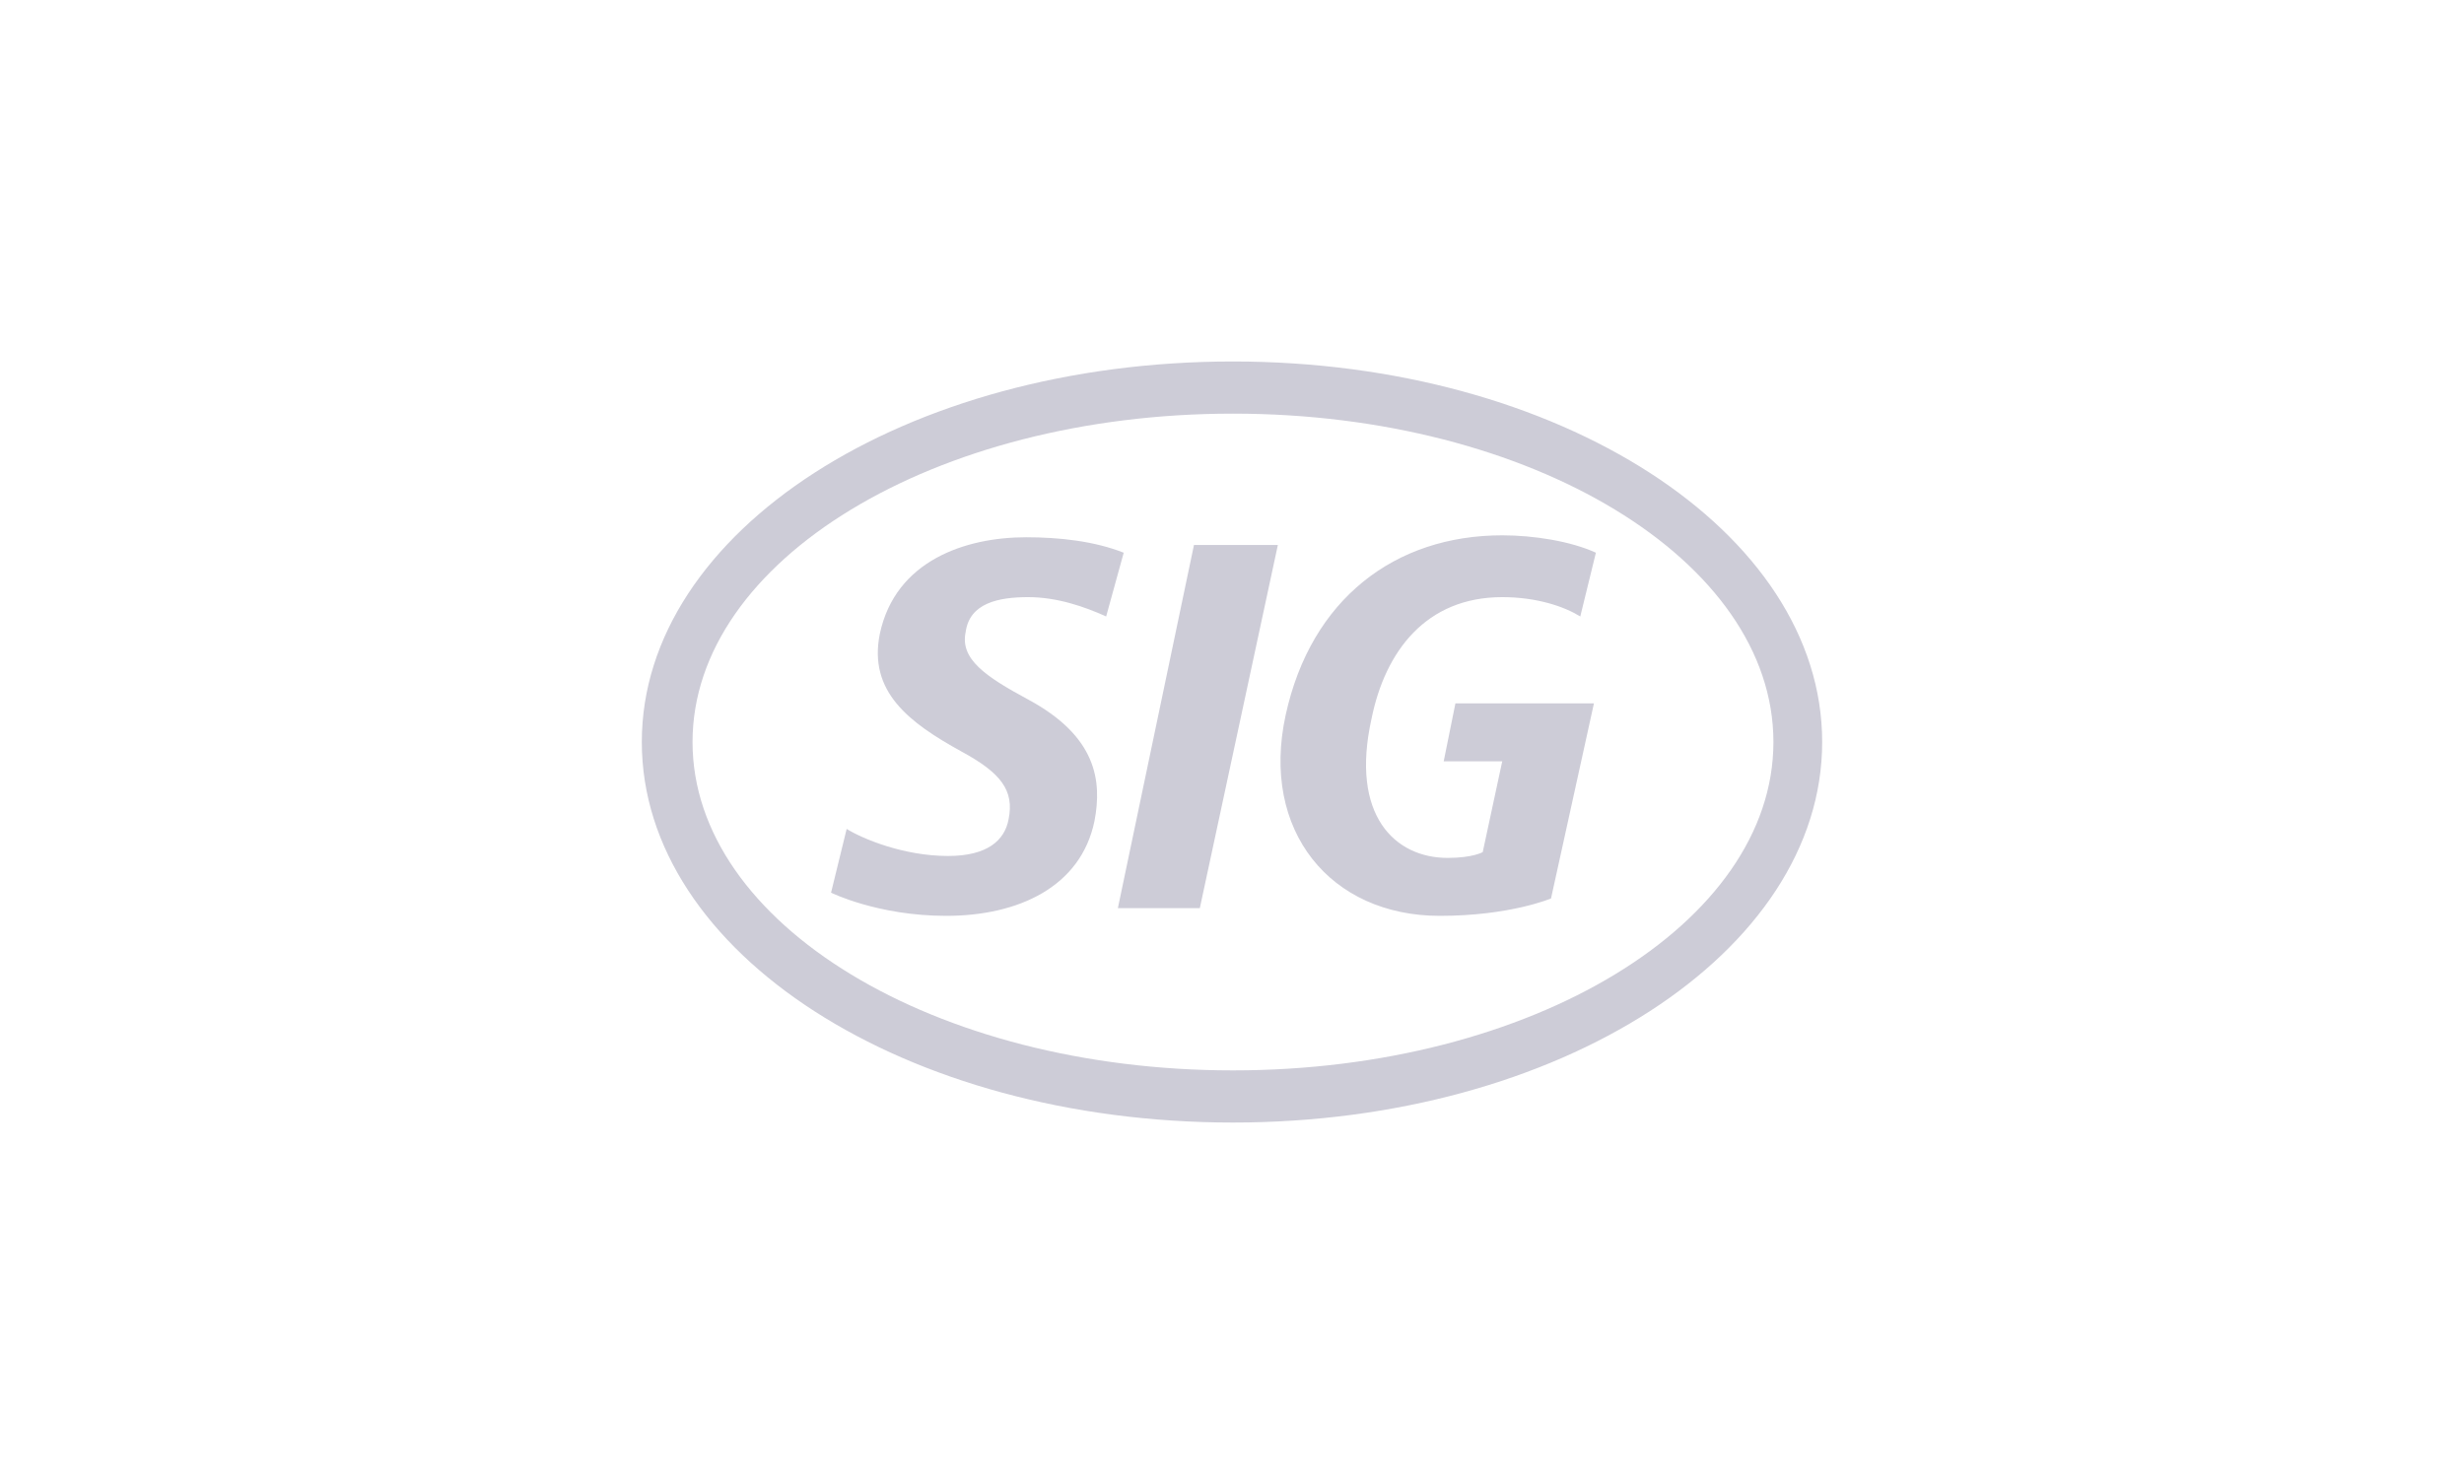 <svg xmlns="http://www.w3.org/2000/svg" width="332" height="200" viewBox="0 0 332 200"><path d="M149.046 83.079c-2.893-1.302-6.573-2.603-10.517-2.603s-7.885.781-8.412 4.686c-.789 3.645 2.628 5.987 8.414 9.111 9.197 4.946 9.988 10.934 8.934 16.4-1.839 8.851-10.253 12.756-19.978 12.756-9.201 0-15.511-3.124-15.511-3.124l2.103-8.591c2.103 1.302 7.622 3.645 13.67 3.645 5.259 0 7.622-2.083 8.149-4.946.789-3.905-1.052-6.248-6.31-9.111-7.097-3.905-12.616-8.07-11.04-15.88 2.103-9.892 11.567-13.016 19.716-13.016 4.469 0 9.201.521 13.145 2.083l-2.366 8.591m1.579 39.308h11.042l10.515-48.941h-11.304l-10.253 48.941m62.303-39.309c-2.103-1.302-5.783-2.603-10.515-2.603-10.253 0-15.773 7.289-17.612 16.4-2.893 13.016 3.155 18.743 10.253 18.743 3.415 0 4.732-.781 4.732-.781l2.628-12.235h-7.887l1.579-7.81h18.664l-5.783 26.293s-5.519 2.343-14.984 2.343c-14.722 0-24.185-11.454-20.768-27.074 3.415-15.619 14.722-24.21 29.179-24.21 4.207 0 9.201.781 12.62 2.343l-2.103 8.591" fill="#cdccd7"/><path d="M166.133 55.745c-40.223 0-72.82 19.785-72.82 44.255s32.597 44.255 72.82 44.255S238.951 124.47 238.951 100s-32.597-44.255-72.818-44.255zM245.521 100c0 28.375-35.487 51.284-79.388 51.284-44.167 0-79.655-22.908-79.655-51.284s35.489-51.284 79.655-51.284c43.901 0 79.388 22.908 79.388 51.284z" fill="#cdccd7"/></svg>
